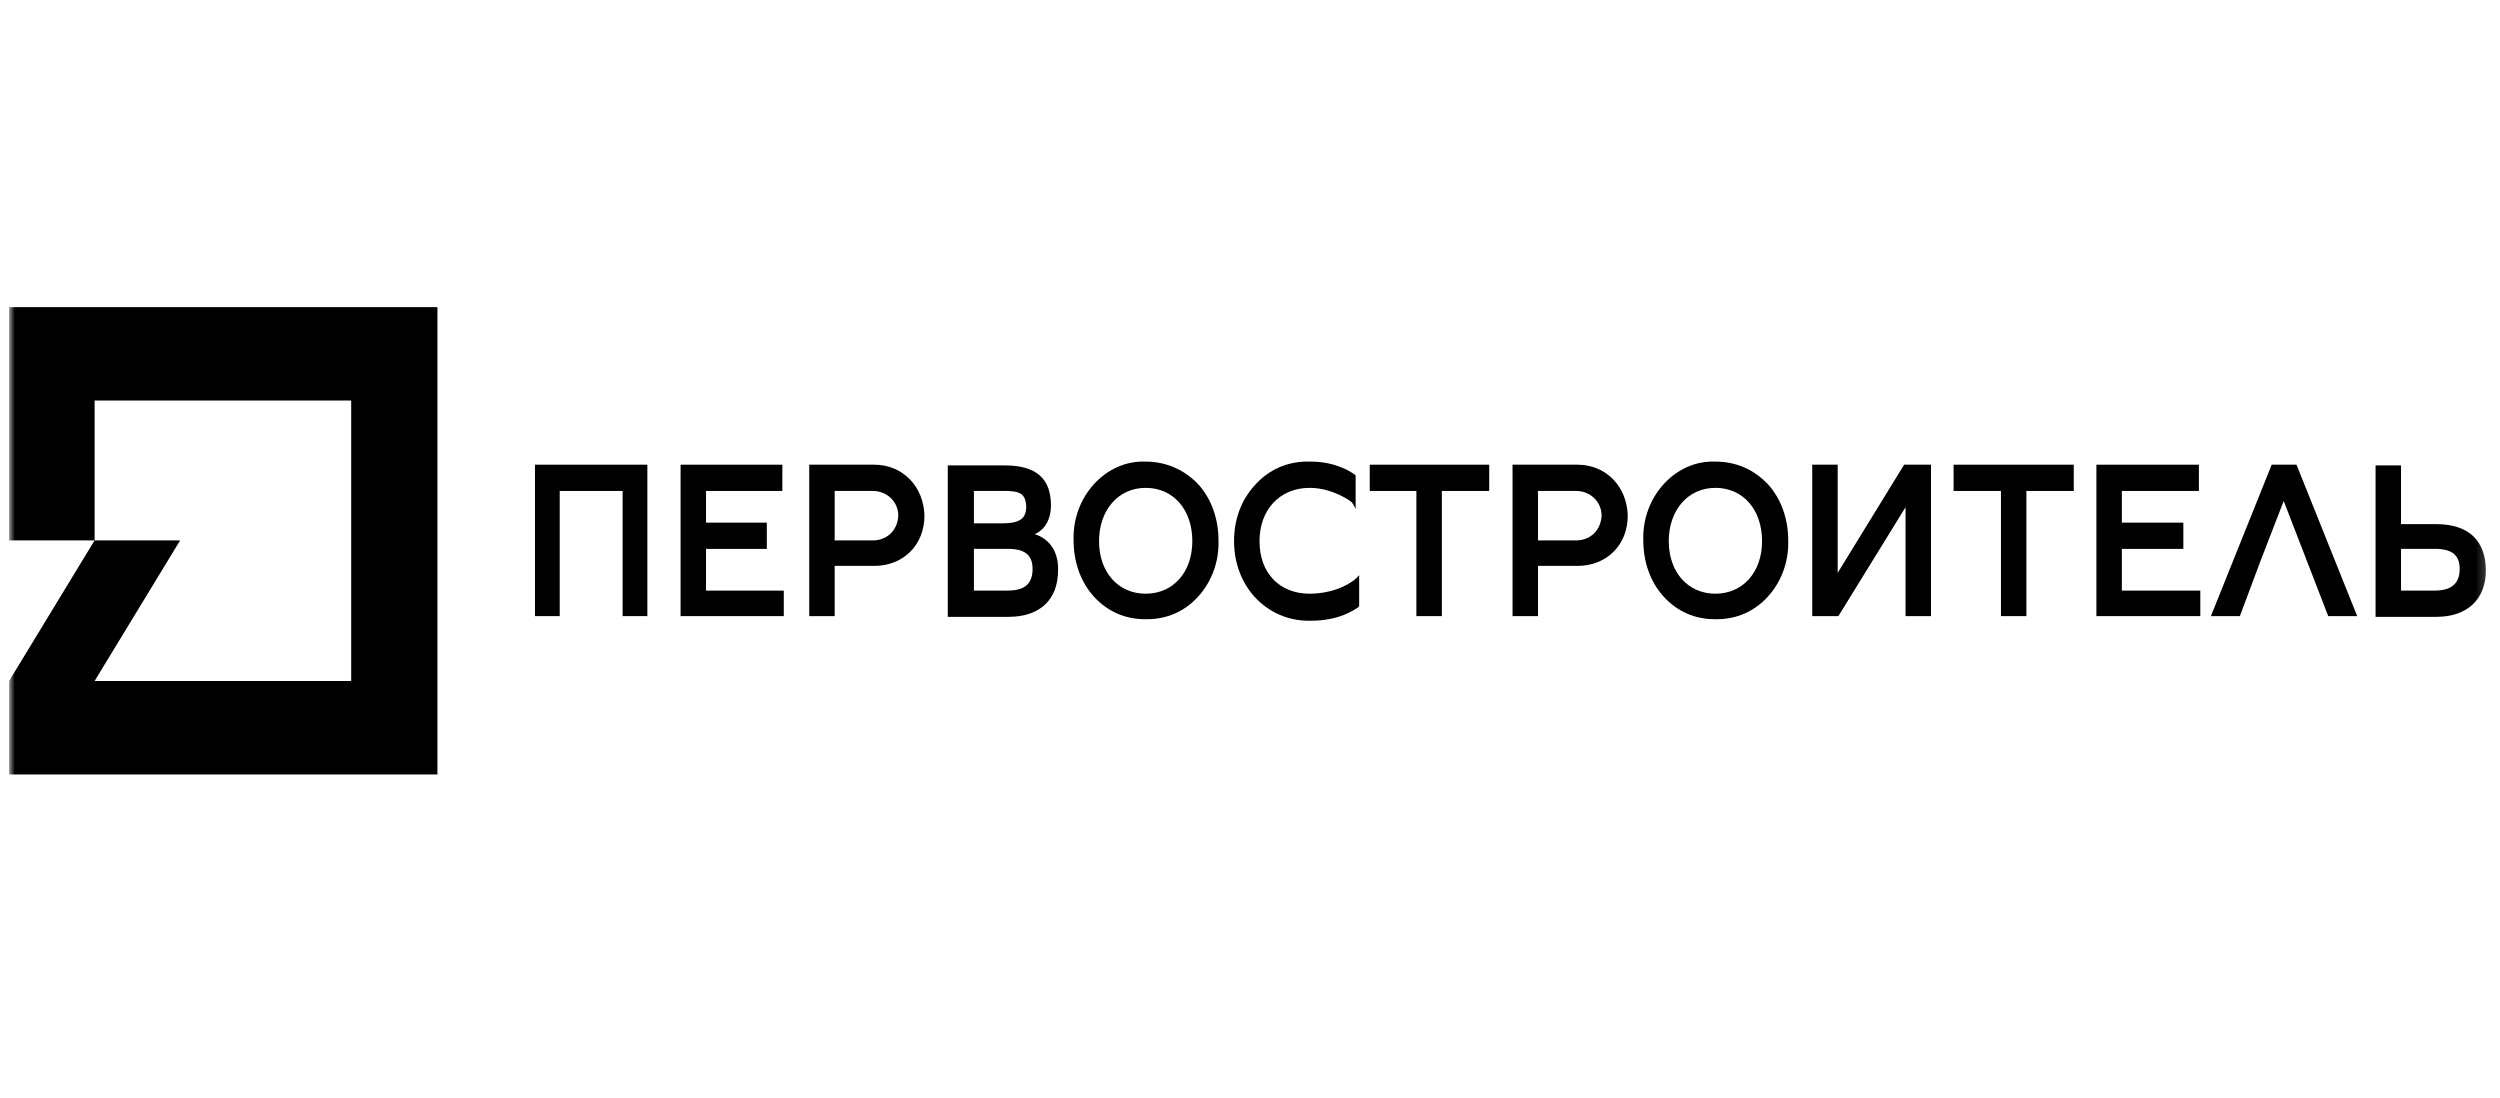 <svg width="255" height="112" viewBox="0 0 255 112" fill="none" xmlns="http://www.w3.org/2000/svg">
<mask id="mask0_1250_6034" style="mask-type:luminance" maskUnits="userSpaceOnUse" x="1" y="30" width="253" height="52">
<path d="M253.793 30.52H1V81.178H253.793V30.52Z" fill="white"/>
</mask>
<g mask="url(#mask0_1250_6034)">
<path d="M54.567 62.844H57.091V50.078H63.508V62.844H66.031V47.398H54.567V62.844Z" fill="black"/>
<path d="M72.014 55.988H78.215V53.309H72.014V50.078H79.801V47.398H69.419V62.844H79.945V60.243H72.014V55.988Z" fill="black"/>
<path d="M89.175 47.398H82.542V62.844H85.137V57.721H89.175C92.131 57.721 94.293 55.594 94.293 52.599C94.222 49.605 92.059 47.398 89.175 47.398ZM89.03 55.121H85.137V50.078H89.03C90.472 50.078 91.626 51.181 91.626 52.599C91.553 54.097 90.472 55.121 89.03 55.121Z" fill="black"/>
<path d="M105.541 54.486C106.622 54.013 107.199 52.91 107.199 51.57C107.199 48.812 105.685 47.473 102.512 47.473H96.673V62.918H102.873C106.045 62.918 107.92 61.184 107.92 58.19C107.992 56.298 107.055 54.959 105.541 54.486ZM99.34 50.073H102.297C103.882 50.073 104.603 50.231 104.675 51.649C104.675 52.91 104.027 53.383 102.152 53.383H99.34V50.073ZM102.801 60.239H99.34V55.983H102.801C104.532 55.983 105.324 56.614 105.324 58.032C105.324 59.529 104.532 60.239 102.801 60.239Z" fill="black"/>
<path d="M116.859 47.083C114.841 47.004 112.966 47.871 111.596 49.368C110.227 50.866 109.433 52.914 109.506 55.121C109.506 57.327 110.227 59.376 111.596 60.873C112.966 62.371 114.768 63.159 116.787 63.159C116.859 63.159 116.931 63.159 117.004 63.159C119.022 63.159 120.825 62.371 122.195 60.873C123.565 59.376 124.357 57.327 124.286 55.121C124.286 52.914 123.565 50.866 122.195 49.368C120.753 47.871 118.878 47.083 116.859 47.083ZM116.859 60.558C114.047 60.558 112.101 58.352 112.101 55.2C112.101 52.048 114.047 49.762 116.859 49.762C119.671 49.762 121.618 51.969 121.618 55.2C121.618 58.352 119.671 60.558 116.859 60.558Z" fill="black"/>
<path d="M133.588 60.558C130.488 60.558 128.469 58.431 128.469 55.2C128.469 51.969 130.56 49.762 133.588 49.762C135.895 49.762 137.769 51.102 137.914 51.26L138.275 51.89V48.502L138.202 48.423C137.553 47.95 136.039 47.083 133.66 47.083C131.425 47.004 129.406 47.871 127.964 49.526C126.594 51.023 125.873 52.993 125.873 55.2C125.873 57.327 126.594 59.376 127.964 60.873C129.406 62.449 131.352 63.316 133.515 63.316C133.588 63.316 133.588 63.316 133.66 63.316C136.544 63.316 137.986 62.292 138.49 61.977C138.563 61.977 138.563 61.898 138.563 61.898L138.635 61.819V58.667L138.346 58.982C137.265 59.928 135.462 60.558 133.588 60.558Z" fill="black"/>
<path d="M139.714 50.078H144.472V62.844H147.068V50.078H151.899V47.398H139.714V50.078Z" fill="black"/>
<path d="M160.911 47.398H154.278V62.844H156.874V57.721H160.911C163.867 57.721 166.03 55.594 166.03 52.599C165.958 49.605 163.795 47.398 160.911 47.398ZM160.767 55.121H156.874V50.078H160.767C162.209 50.078 163.363 51.181 163.363 52.599C163.291 54.097 162.209 55.121 160.767 55.121Z" fill="black"/>
<path d="M174.971 47.083C172.953 47.004 171.077 47.871 169.708 49.368C168.338 50.866 167.545 52.914 167.617 55.121C167.617 57.327 168.338 59.376 169.708 60.873C171.077 62.371 172.88 63.159 174.899 63.159C174.971 63.159 175.043 63.159 175.115 63.159C177.134 63.159 178.936 62.371 180.306 60.873C181.676 59.376 182.469 57.327 182.397 55.121C182.397 52.914 181.676 50.866 180.306 49.368C178.864 47.871 177.062 47.083 174.971 47.083ZM174.971 60.558C172.159 60.558 170.213 58.352 170.213 55.2C170.213 52.048 172.159 49.762 174.971 49.762C177.783 49.762 179.73 51.969 179.73 55.2C179.73 58.352 177.783 60.558 174.971 60.558Z" fill="black"/>
<path d="M187.444 58.431V47.398H184.848V62.844H187.516L194.365 51.733V62.844H196.961V47.398H194.221L187.444 58.431Z" fill="black"/>
<path d="M199.267 50.078H204.097V62.844H206.693V50.078H211.524V47.398H199.267V50.078Z" fill="black"/>
<path d="M216.429 55.988H222.701V53.309H216.429V50.078H224.287V47.398H213.833V62.844H224.432V60.243H216.429V55.988Z" fill="black"/>
<path d="M234.235 47.398H231.712L225.512 62.844H228.468L230.558 57.249L232.938 51.102L235.317 57.249L237.479 62.844H240.435L234.307 47.556L234.235 47.398Z" fill="black"/>
<path d="M248.509 53.462H244.905V47.473H242.308V62.918H248.509C251.682 62.918 253.557 61.105 253.557 58.19C253.557 55.116 251.754 53.462 248.509 53.462ZM248.365 60.239H244.905V55.983H248.365C250.094 55.983 250.888 56.614 250.888 58.032C250.888 59.529 250.023 60.239 248.365 60.239Z" fill="black"/>
<path d="M0.927 31.32V55.118H9.651V40.855H35.822V69.46H9.651L18.374 55.118H9.651L0.927 69.46V78.995H44.618V31.32H0.927Z" fill="black"/>
</g>
</svg>

